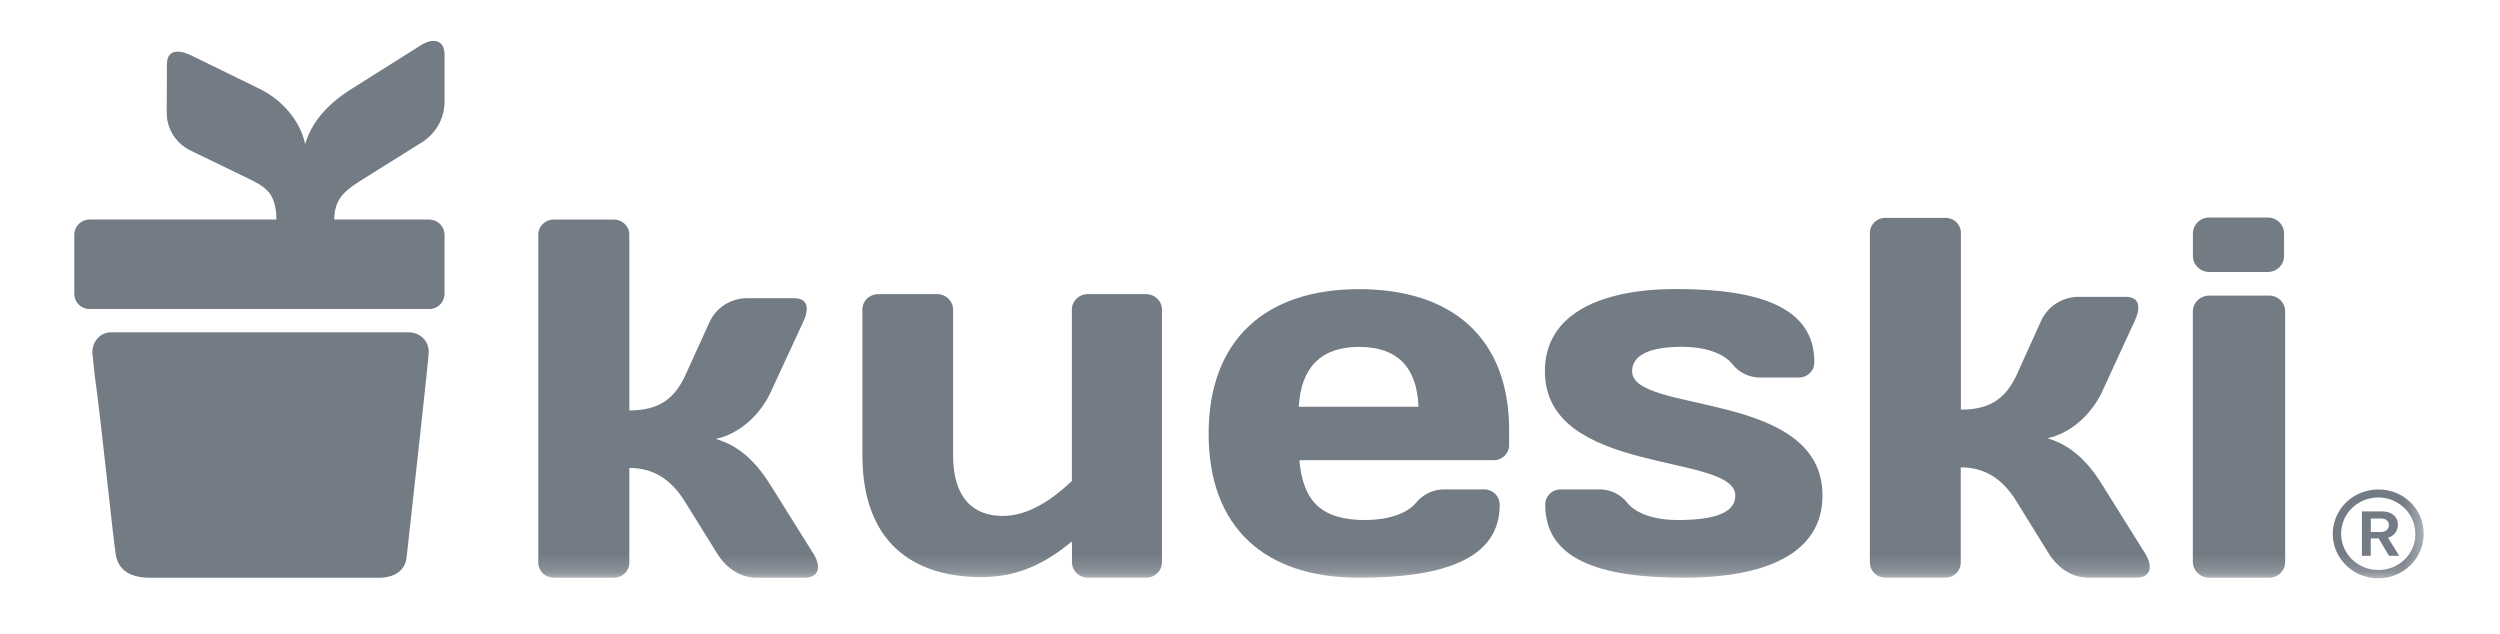 <svg width="142" height="36" viewBox="0 0 142 36" fill="none" xmlns="http://www.w3.org/2000/svg">
<mask id="mask0_3163_4001" style="mask-type:luminance" maskUnits="userSpaceOnUse" x="4" y="2" width="134" height="31">
<path d="M137.665 2.184H4.258V32.815H137.665V2.184Z" fill="white"/>
</mask>
<g mask="url(#mask0_3163_4001)">
<path d="M137.665 30.309C137.669 30.809 137.519 31.298 137.238 31.715C136.956 32.132 136.554 32.458 136.082 32.652C135.611 32.845 135.091 32.897 134.589 32.802C134.087 32.706 133.625 32.467 133.262 32.115C132.9 31.763 132.652 31.314 132.551 30.824C132.45 30.334 132.5 29.826 132.695 29.364C132.89 28.902 133.221 28.507 133.646 28.229C134.071 27.951 134.571 27.803 135.082 27.803C135.421 27.799 135.758 27.861 136.071 27.985C136.385 28.109 136.672 28.294 136.912 28.527C137.152 28.76 137.342 29.038 137.472 29.344C137.601 29.65 137.667 29.978 137.665 30.309ZM137.189 30.309C137.188 29.902 137.064 29.505 136.832 29.167C136.599 28.829 136.269 28.567 135.885 28.412C135.5 28.257 135.076 28.217 134.668 28.297C134.26 28.377 133.885 28.573 133.591 28.861C133.296 29.149 133.096 29.516 133.016 29.915C132.935 30.314 132.977 30.728 133.136 31.104C133.296 31.479 133.566 31.8 133.912 32.026C134.259 32.252 134.666 32.373 135.082 32.373C135.361 32.377 135.638 32.327 135.896 32.224C136.154 32.122 136.389 31.97 136.586 31.778C136.784 31.585 136.939 31.356 137.044 31.104C137.148 30.852 137.201 30.582 137.197 30.309H137.189ZM135.325 29.049C135.815 29.049 136.199 29.322 136.199 29.803C136.205 29.97 136.152 30.133 136.05 30.267C135.949 30.401 135.804 30.498 135.64 30.542L136.273 31.568H135.692L135.108 30.581H134.659V31.568H134.156V29.049H135.325ZM134.663 30.218H135.222C135.487 30.218 135.686 30.087 135.686 29.828C135.686 29.57 135.5 29.451 135.222 29.451H134.663V30.218Z" fill="#737B84"/>
<path d="M128.81 12.355H125.483C124.972 12.355 124.557 12.761 124.557 13.261V14.543C124.557 15.043 124.972 15.448 125.483 15.448H128.81C129.321 15.448 129.736 15.043 129.736 14.543V13.261C129.736 12.761 129.321 12.355 128.81 12.355Z" fill="#737B84"/>
<path d="M65.096 16.707H61.792C61.67 16.706 61.549 16.729 61.437 16.774C61.324 16.82 61.222 16.887 61.138 16.973C61.052 17.058 60.986 17.159 60.942 17.27C60.898 17.381 60.878 17.499 60.882 17.618V27.321C59.795 28.352 58.426 29.306 56.967 29.306C55.288 29.306 54.134 28.303 54.134 25.846V17.594C54.136 17.477 54.113 17.36 54.067 17.251C54.021 17.143 53.953 17.044 53.868 16.961C53.782 16.878 53.681 16.813 53.569 16.77C53.457 16.726 53.337 16.705 53.217 16.707H49.898C49.778 16.705 49.658 16.726 49.547 16.769C49.435 16.813 49.333 16.878 49.248 16.961C49.163 17.044 49.095 17.142 49.05 17.251C49.005 17.36 48.982 17.477 48.984 17.594V25.849C48.984 30.747 51.791 32.78 55.753 32.78C57.99 32.78 59.511 31.869 60.889 30.753C60.894 30.825 60.894 30.898 60.889 30.971V31.902C60.885 32.021 60.906 32.139 60.949 32.25C60.993 32.361 61.06 32.462 61.145 32.547C61.23 32.633 61.332 32.7 61.444 32.745C61.557 32.791 61.678 32.814 61.799 32.812H65.096C65.217 32.813 65.337 32.79 65.449 32.744C65.56 32.698 65.661 32.63 65.746 32.545C65.83 32.46 65.896 32.359 65.939 32.249C65.983 32.138 66.003 32.02 65.998 31.902V17.613C66.002 17.495 65.981 17.377 65.938 17.267C65.894 17.157 65.828 17.057 65.744 16.973C65.659 16.888 65.559 16.821 65.447 16.776C65.336 16.73 65.216 16.707 65.096 16.707Z" fill="#737B84"/>
<path d="M73.804 26.141C74.013 28.509 75.088 29.538 77.546 29.538C78.805 29.538 79.912 29.185 80.421 28.566C80.619 28.318 80.874 28.119 81.166 27.985C81.458 27.852 81.777 27.787 82.099 27.797H84.282C84.402 27.795 84.52 27.817 84.631 27.86C84.741 27.904 84.842 27.97 84.926 28.052C85.01 28.135 85.076 28.233 85.12 28.341C85.164 28.45 85.186 28.566 85.183 28.682C85.183 31.755 81.978 32.815 77.186 32.815C71.854 32.815 68.65 29.981 68.65 24.639C68.65 19.296 71.887 16.424 77.186 16.424C82.515 16.424 85.718 19.229 85.718 24.427V25.256C85.721 25.372 85.701 25.488 85.657 25.596C85.613 25.705 85.547 25.803 85.463 25.886C85.379 25.969 85.279 26.034 85.169 26.078C85.059 26.122 84.94 26.143 84.821 26.141H73.804ZM73.774 23.101H80.572C80.481 20.888 79.403 19.703 77.186 19.703C75.027 19.703 73.893 20.888 73.77 23.101H73.774Z" fill="#737B84"/>
<path d="M95.631 32.816C90.823 32.816 87.77 31.754 87.77 28.682C87.766 28.567 87.786 28.452 87.829 28.344C87.871 28.237 87.936 28.139 88.018 28.056C88.1 27.973 88.198 27.908 88.307 27.863C88.416 27.819 88.533 27.796 88.65 27.796H90.795C91.111 27.788 91.425 27.854 91.71 27.987C91.995 28.121 92.244 28.319 92.435 28.565C92.933 29.184 94.02 29.538 95.277 29.538C97.742 29.538 98.564 28.979 98.564 28.144C98.564 25.694 87.75 27.052 87.75 21.086C87.75 17.749 91.059 16.416 95.197 16.416C100.003 16.416 103.054 17.482 103.054 20.556C103.058 20.671 103.038 20.786 102.995 20.894C102.952 21.001 102.888 21.099 102.806 21.182C102.724 21.265 102.626 21.33 102.517 21.375C102.409 21.42 102.292 21.443 102.174 21.443H100.03C99.713 21.452 99.4 21.387 99.115 21.253C98.829 21.12 98.581 20.921 98.391 20.674C97.891 20.052 96.808 19.698 95.547 19.698C93.524 19.698 92.704 20.257 92.704 21.086C92.704 23.541 103.518 22.123 103.518 28.144C103.516 31.488 100.205 32.816 95.631 32.816Z" fill="#737B84"/>
<path d="M35.745 23.314C37.475 23.314 38.307 22.611 38.901 21.372L40.302 18.292C40.482 17.897 40.773 17.56 41.141 17.321C41.51 17.081 41.94 16.949 42.383 16.939H45.114C45.888 16.939 45.981 17.527 45.619 18.29L43.743 22.343C43.124 23.636 41.933 24.667 40.654 24.931C41.879 25.283 42.858 26.108 43.743 27.52L46.21 31.461C46.684 32.23 46.479 32.816 45.703 32.816H42.977C42.024 32.816 41.223 32.23 40.749 31.461L38.901 28.489C38.103 27.199 37.085 26.58 35.745 26.58V31.933C35.748 32.048 35.727 32.163 35.684 32.271C35.641 32.379 35.576 32.477 35.493 32.559C35.41 32.641 35.311 32.707 35.202 32.751C35.093 32.795 34.976 32.818 34.857 32.816H31.468C31.349 32.818 31.231 32.796 31.122 32.752C31.012 32.707 30.913 32.642 30.829 32.56C30.746 32.477 30.68 32.379 30.637 32.272C30.593 32.164 30.572 32.049 30.575 31.933V13.354C30.571 13.238 30.592 13.123 30.636 13.015C30.679 12.907 30.745 12.809 30.828 12.726C30.912 12.644 31.011 12.579 31.121 12.535C31.231 12.491 31.349 12.469 31.468 12.471H34.857C34.976 12.47 35.093 12.492 35.202 12.536C35.312 12.58 35.411 12.645 35.494 12.728C35.577 12.81 35.642 12.908 35.685 13.016C35.728 13.124 35.748 13.239 35.745 13.354V23.314Z" fill="#737B84"/>
<path d="M111.38 23.269C113.11 23.269 113.941 22.561 114.536 21.317L115.936 18.22C116.116 17.824 116.406 17.486 116.775 17.245C117.143 17.005 117.574 16.871 118.017 16.861H120.749C121.522 16.861 121.616 17.453 121.256 18.22L119.38 22.293C118.759 23.591 117.568 24.628 116.289 24.892C117.514 25.247 118.493 26.076 119.38 27.495L121.853 31.451C122.326 32.223 122.121 32.813 121.345 32.813H118.612C117.659 32.813 116.858 32.223 116.375 31.451L114.527 28.464C113.729 27.169 112.711 26.546 111.37 26.546V31.924C111.374 32.04 111.354 32.156 111.311 32.264C111.268 32.372 111.203 32.471 111.12 32.553C111.037 32.636 110.938 32.702 110.829 32.747C110.719 32.792 110.601 32.814 110.483 32.813H107.103C106.983 32.815 106.865 32.792 106.756 32.748C106.646 32.703 106.546 32.637 106.463 32.554C106.379 32.471 106.314 32.373 106.27 32.265C106.227 32.156 106.206 32.041 106.209 31.924V13.258C106.206 13.142 106.227 13.027 106.27 12.919C106.314 12.811 106.379 12.713 106.463 12.63C106.546 12.547 106.646 12.482 106.756 12.438C106.866 12.394 106.984 12.372 107.103 12.373H110.492C110.611 12.372 110.728 12.394 110.838 12.438C110.947 12.482 111.046 12.548 111.129 12.631C111.212 12.713 111.277 12.812 111.32 12.919C111.363 13.027 111.383 13.143 111.38 13.258V23.269Z" fill="#737B84"/>
<path d="M125.485 32.816C125.362 32.816 125.24 32.792 125.126 32.746C125.012 32.699 124.909 32.631 124.822 32.546C124.735 32.46 124.667 32.358 124.621 32.246C124.574 32.135 124.551 32.015 124.553 31.894V17.711C124.551 17.59 124.574 17.471 124.621 17.359C124.667 17.247 124.735 17.145 124.822 17.06C124.909 16.974 125.012 16.906 125.126 16.86C125.24 16.813 125.362 16.789 125.485 16.789H128.865C128.989 16.787 129.112 16.81 129.227 16.855C129.342 16.901 129.446 16.969 129.533 17.055C129.62 17.142 129.689 17.244 129.734 17.357C129.78 17.469 129.801 17.59 129.798 17.711V31.894C129.801 32.016 129.78 32.136 129.734 32.249C129.689 32.361 129.62 32.464 129.533 32.55C129.446 32.636 129.342 32.704 129.227 32.75C129.112 32.796 128.989 32.818 128.865 32.816H125.485Z" fill="#737B84"/>
</g>
<path d="M24.352 19.974C24.352 20.41 23.498 27.963 23.095 31.656C22.977 32.746 21.852 32.817 21.549 32.817H8.55C7.197 32.817 6.715 32.237 6.584 31.546C6.446 30.819 5.728 23.718 5.369 21.245L5.244 20.015C5.244 19.404 5.685 18.877 6.298 18.877H23.231C23.38 18.877 23.526 18.906 23.664 18.961C23.801 19.017 23.925 19.099 24.029 19.201C24.134 19.304 24.216 19.426 24.271 19.56C24.327 19.693 24.354 19.837 24.352 19.981V19.974Z" fill="#737B84"/>
<path d="M24.362 12.474H18.975C19.012 11.176 19.633 10.785 20.899 9.996L23.883 8.13C24.284 7.895 24.62 7.565 24.858 7.171C25.096 6.776 25.229 6.33 25.245 5.873V3.098C25.245 2.31 24.66 2.099 23.896 2.581L19.939 5.073C18.524 5.971 17.702 6.971 17.329 8.203C17.077 6.907 16.051 5.692 14.757 5.055L10.842 3.142C10.074 2.778 9.488 2.869 9.483 3.653L9.473 6.428C9.476 6.868 9.604 7.299 9.842 7.673C10.081 8.047 10.42 8.35 10.823 8.547L13.765 9.971C14.979 10.568 15.678 10.794 15.705 12.473H5.101C4.986 12.472 4.873 12.493 4.766 12.536C4.66 12.578 4.564 12.64 4.482 12.719C4.401 12.798 4.336 12.892 4.292 12.995C4.248 13.098 4.225 13.209 4.225 13.321V16.707C4.225 16.819 4.249 16.929 4.293 17.032C4.337 17.135 4.402 17.229 4.484 17.307C4.565 17.386 4.661 17.448 4.767 17.49C4.873 17.532 4.987 17.553 5.101 17.552H24.362C24.477 17.554 24.591 17.533 24.697 17.491C24.804 17.449 24.901 17.387 24.983 17.309C25.065 17.23 25.13 17.137 25.175 17.034C25.22 16.93 25.243 16.819 25.244 16.707V13.321C25.243 13.209 25.22 13.098 25.175 12.994C25.131 12.891 25.065 12.797 24.983 12.718C24.901 12.639 24.804 12.577 24.698 12.536C24.591 12.494 24.477 12.473 24.362 12.474Z" fill="#737B84"/>
<g style="mix-blend-mode:hard-light" opacity="0.4">
<path d="M24.362 12.474H18.975C19.012 11.176 19.633 10.785 20.899 9.996L23.883 8.13C24.284 7.895 24.62 7.565 24.858 7.171C25.096 6.776 25.229 6.33 25.245 5.873V3.098C25.245 2.31 24.66 2.099 23.896 2.581L19.939 5.073C18.524 5.971 17.702 6.971 17.329 8.203C17.077 6.907 16.051 5.692 14.757 5.055L10.842 3.142C10.074 2.778 9.488 2.869 9.483 3.653L9.473 6.428C9.476 6.868 9.604 7.299 9.842 7.673C10.081 8.047 10.42 8.35 10.823 8.547L13.765 9.971C14.979 10.568 15.678 10.794 15.705 12.473H5.101C4.986 12.472 4.873 12.493 4.766 12.536C4.66 12.578 4.564 12.64 4.482 12.719C4.401 12.798 4.336 12.892 4.292 12.995C4.248 13.098 4.225 13.209 4.225 13.321V16.707C4.225 16.819 4.249 16.929 4.293 17.032C4.337 17.135 4.402 17.229 4.484 17.307C4.565 17.386 4.661 17.448 4.767 17.49C4.873 17.532 4.987 17.553 5.101 17.552H24.362C24.477 17.554 24.591 17.533 24.697 17.491C24.804 17.449 24.901 17.387 24.983 17.309C25.065 17.23 25.13 17.137 25.175 17.034C25.22 16.93 25.243 16.819 25.244 16.707V13.321C25.243 13.209 25.22 13.098 25.175 12.994C25.131 12.891 25.065 12.797 24.983 12.718C24.901 12.639 24.804 12.577 24.698 12.536C24.591 12.494 24.477 12.473 24.362 12.474Z" fill="#737B84"/>
</g>
</svg>
